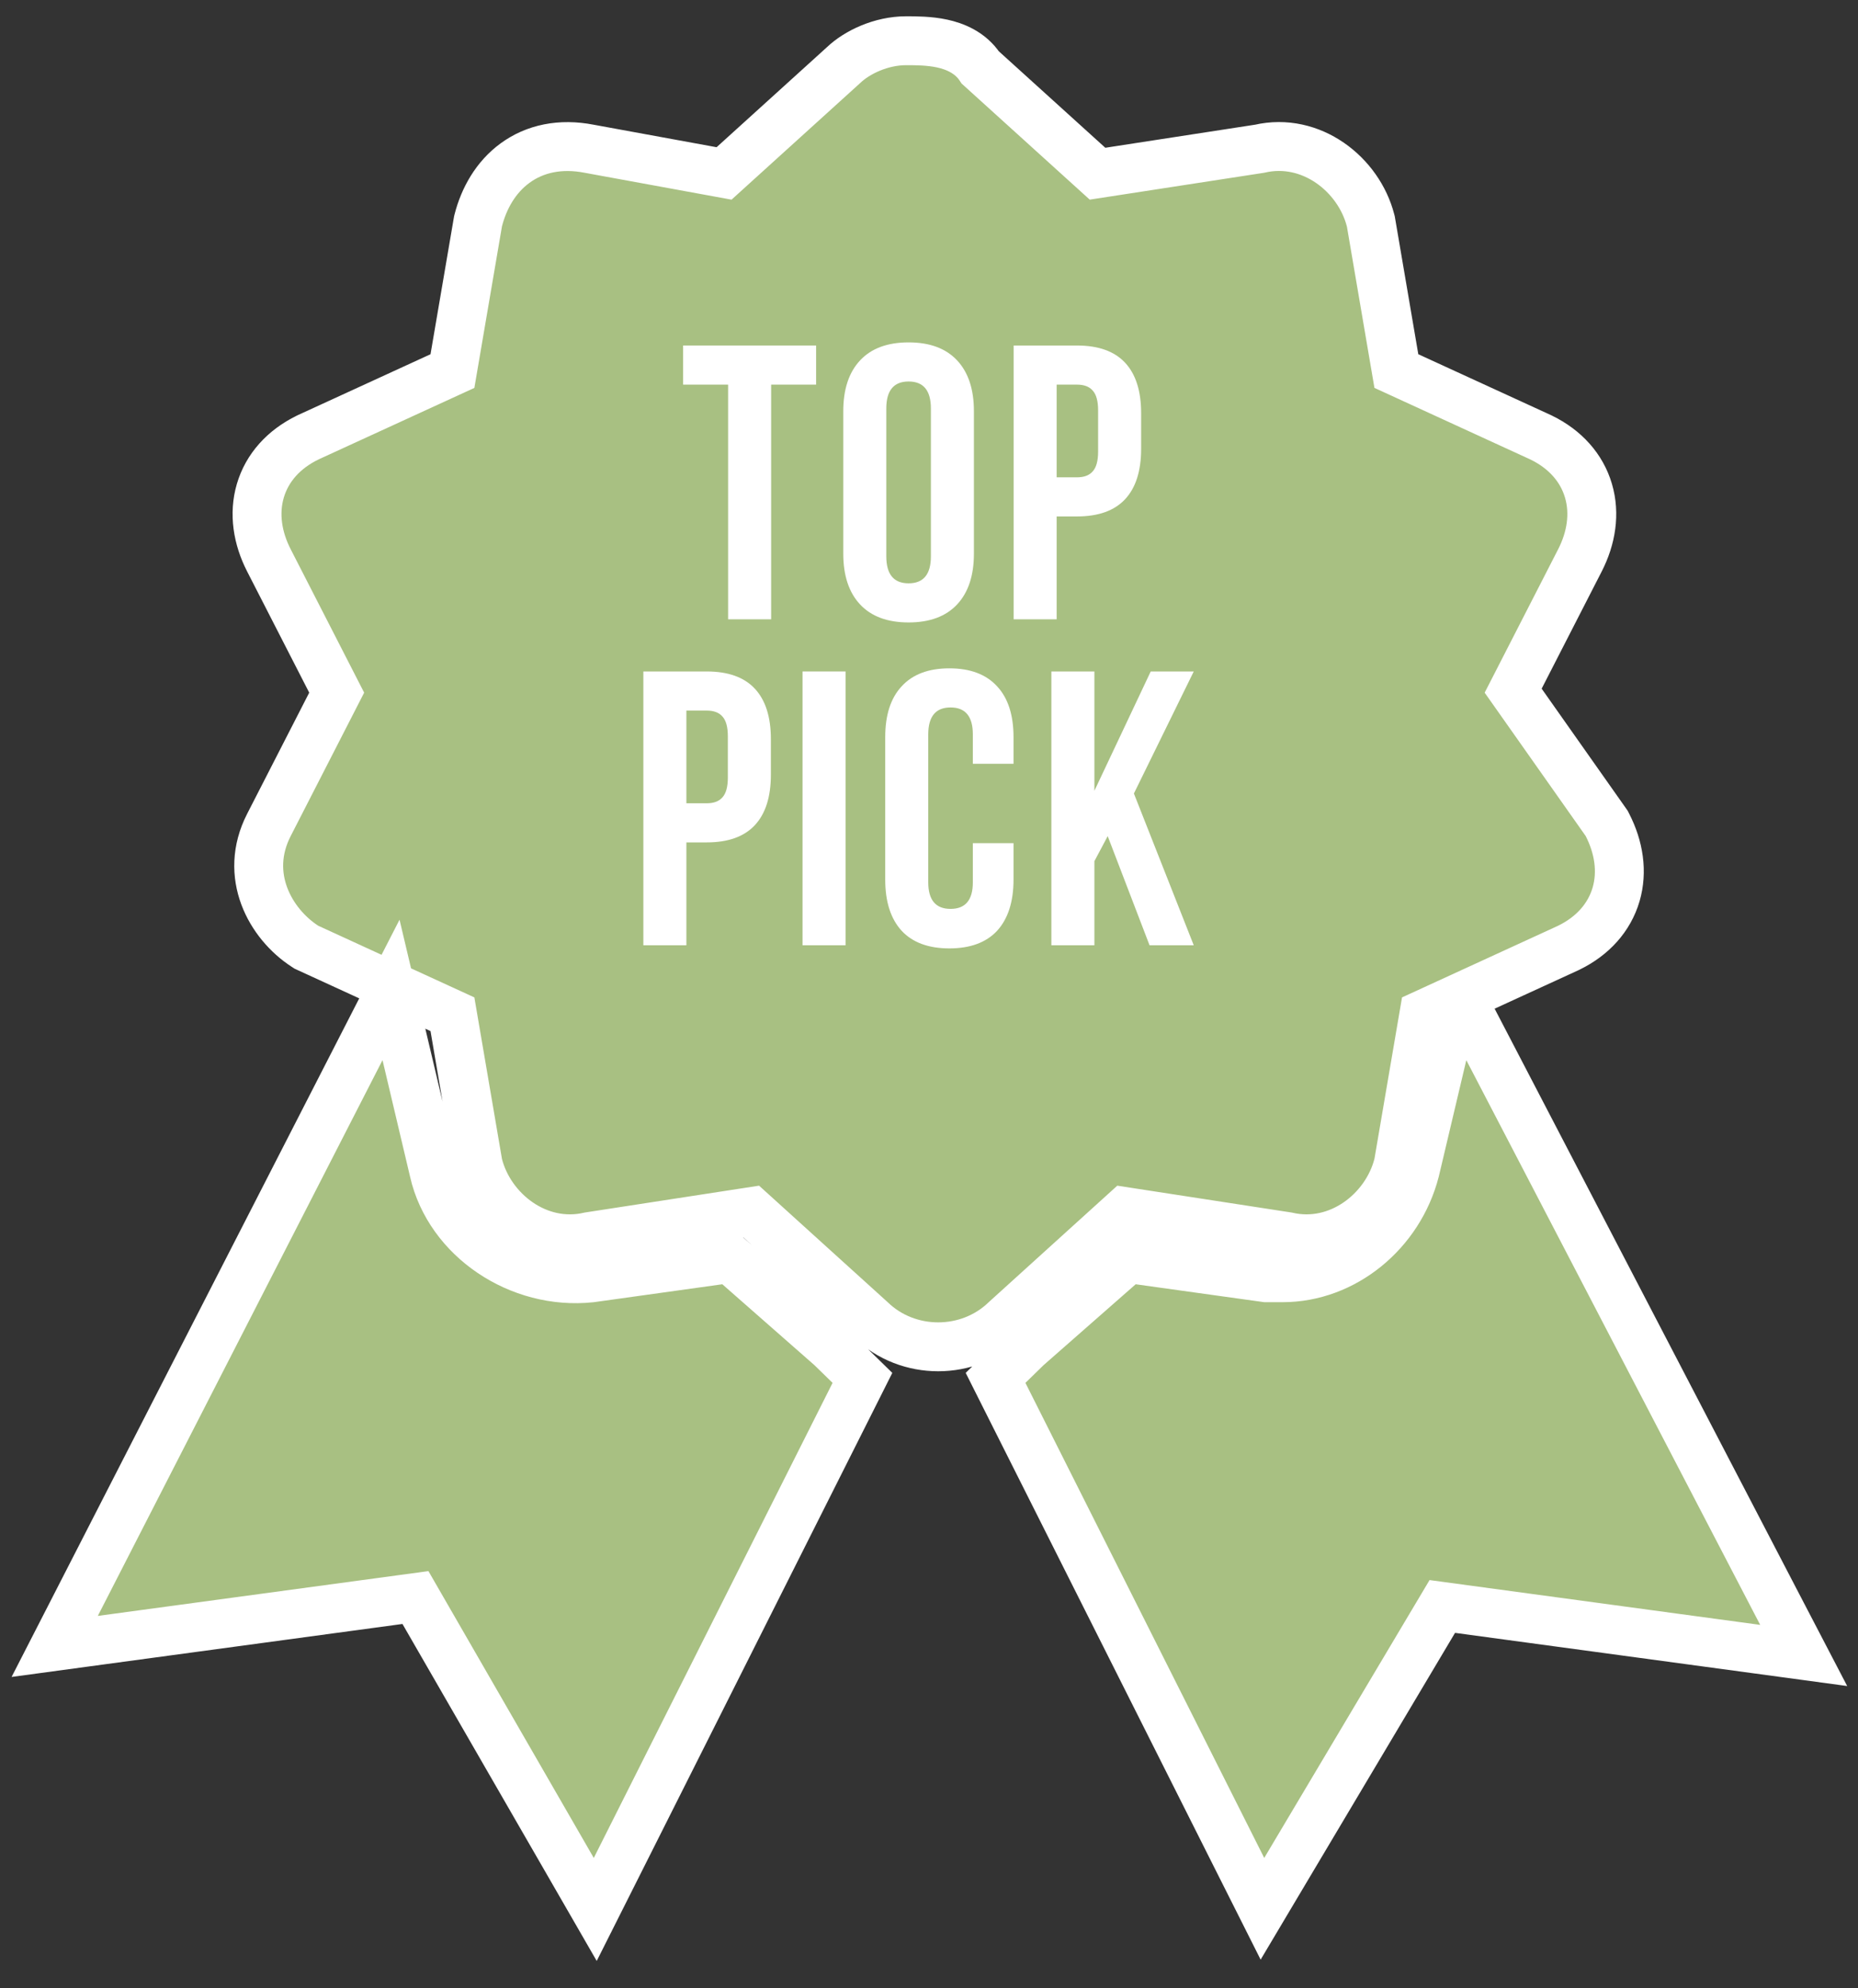<svg width="57" height="61" viewBox="0 0 57 61" fill="none" xmlns="http://www.w3.org/2000/svg">
<rect x="0" y="0" width="57" height="61" fill="#333333" stroke="none"/>
<path d="M14.671 6.764L14.664 6.794L14.659 6.824L13.88 11.384L9.449 13.418L9.441 13.422L9.434 13.426C8.708 13.78 8.194 14.347 7.986 15.058C7.781 15.76 7.899 16.508 8.25 17.192L10.329 21.25L8.25 25.308C7.458 26.853 8.293 28.339 9.353 29.029L9.399 29.059L9.449 29.082L13.88 31.116L14.659 35.676L14.664 35.706L14.671 35.736C15.033 37.149 16.493 38.302 18.078 37.937L23.048 37.171L26.719 40.497C27.853 41.593 29.71 41.593 30.845 40.497L34.515 37.171L39.486 37.937C41.071 38.302 42.531 37.149 42.892 35.736L42.9 35.706L42.905 35.676L43.684 31.116L44.651 30.672L44.254 32.352L43.41 35.92C42.922 37.813 41.229 39.2 39.348 39.2H38.837L34.943 38.657L34.603 38.61L34.345 38.837L31.527 41.312L31.512 41.325L31.498 41.338L30.935 41.888L30.542 42.272L30.788 42.762L38.114 57.337L38.729 58.56L39.429 57.383L44.247 49.285L53.899 50.593L55.334 50.788L54.665 49.504L45.649 32.179L44.823 30.593L48.114 29.082L48.122 29.078L48.13 29.074C48.856 28.72 49.369 28.153 49.578 27.442C49.783 26.74 49.664 25.992 49.314 25.308L49.29 25.261L49.26 25.218L46.421 21.189L48.469 17.192C48.819 16.508 48.938 15.76 48.732 15.058C48.524 14.347 48.011 13.78 47.285 13.426L47.277 13.422L47.269 13.418L42.838 11.384L42.06 6.824L42.055 6.794L42.047 6.764C41.685 5.351 40.225 4.198 38.641 4.563L33.67 5.329L30.074 2.071C29.769 1.602 29.274 1.416 28.905 1.336C28.509 1.25 28.089 1.25 27.82 1.25L27.796 1.25C27.033 1.25 26.291 1.602 25.874 2.002L22.213 5.321L18.073 4.563C17.191 4.392 16.411 4.557 15.8 5.004C15.204 5.44 14.844 6.09 14.671 6.764ZM12.465 32.352L11.996 30.37L11.067 32.183L2.333 49.233L1.678 50.511L3.101 50.318L12.745 49.011L17.566 57.374L18.261 58.58L18.886 57.337L26.212 42.762L26.458 42.272L26.065 41.888L25.502 41.338L25.488 41.325L25.473 41.312L22.655 38.837L22.397 38.61L22.057 38.657L18.124 39.206C15.934 39.438 13.782 37.999 13.311 35.934L13.31 35.927L12.465 32.352Z" fill="#A8C082" stroke="white" stroke-width="1.5"/>
<path d="M25.037 10.6V11.8H23.657V19H22.337V11.8H20.957V10.6H25.037Z" fill="white"/>
<path d="M25.87 12.616C25.87 11.944 26.042 11.424 26.386 11.056C26.73 10.688 27.226 10.504 27.874 10.504C28.522 10.504 29.018 10.688 29.362 11.056C29.706 11.424 29.878 11.944 29.878 12.616V16.984C29.878 17.656 29.706 18.176 29.362 18.544C29.018 18.912 28.522 19.096 27.874 19.096C27.226 19.096 26.73 18.912 26.386 18.544C26.042 18.176 25.87 17.656 25.87 16.984V12.616ZM27.19 17.068C27.19 17.62 27.418 17.896 27.874 17.896C28.33 17.896 28.558 17.62 28.558 17.068V12.532C28.558 11.98 28.33 11.704 27.874 11.704C27.418 11.704 27.19 11.98 27.19 12.532V17.068Z" fill="white"/>
<path d="M33.04 10.6C33.696 10.6 34.188 10.776 34.516 11.128C34.844 11.48 35.008 11.996 35.008 12.676V13.768C35.008 14.448 34.844 14.964 34.516 15.316C34.188 15.668 33.696 15.844 33.04 15.844H32.416V19H31.096V10.6H33.04ZM32.416 14.644H33.04C33.256 14.644 33.416 14.584 33.52 14.464C33.632 14.344 33.688 14.14 33.688 13.852V12.592C33.688 12.304 33.632 12.1 33.52 11.98C33.416 11.86 33.256 11.8 33.04 11.8H32.416V14.644Z" fill="white"/>
<path d="M21.681 20.6C22.337 20.6 22.829 20.776 23.157 21.128C23.485 21.48 23.649 21.996 23.649 22.676V23.768C23.649 24.448 23.485 24.964 23.157 25.316C22.829 25.668 22.337 25.844 21.681 25.844H21.057V29H19.737V20.6H21.681ZM21.057 24.644H21.681C21.897 24.644 22.057 24.584 22.161 24.464C22.273 24.344 22.329 24.14 22.329 23.852V22.592C22.329 22.304 22.273 22.1 22.161 21.98C22.057 21.86 21.897 21.8 21.681 21.8H21.057V24.644Z" fill="white"/>
<path d="M25.94 20.6V29H24.62V20.6H25.94Z" fill="white"/>
<path d="M31.093 26.984C31.093 27.664 30.925 28.188 30.589 28.556C30.253 28.916 29.765 29.096 29.125 29.096C28.485 29.096 27.997 28.916 27.661 28.556C27.325 28.188 27.157 27.664 27.157 26.984V22.616C27.157 21.936 27.325 21.416 27.661 21.056C27.997 20.688 28.485 20.504 29.125 20.504C29.765 20.504 30.253 20.688 30.589 21.056C30.925 21.416 31.093 21.936 31.093 22.616V23.432H29.845V22.532C29.845 21.98 29.617 21.704 29.161 21.704C28.705 21.704 28.477 21.98 28.477 22.532V27.068C28.477 27.612 28.705 27.884 29.161 27.884C29.617 27.884 29.845 27.612 29.845 27.068V25.868H31.093V26.984Z" fill="white"/>
<path d="M33.574 26.42V29H32.254V20.6H33.574V24.26L35.302 20.6H36.622L34.786 24.344L36.622 29H35.266L33.982 25.652L33.574 26.42Z" fill="white"/>
</svg>
